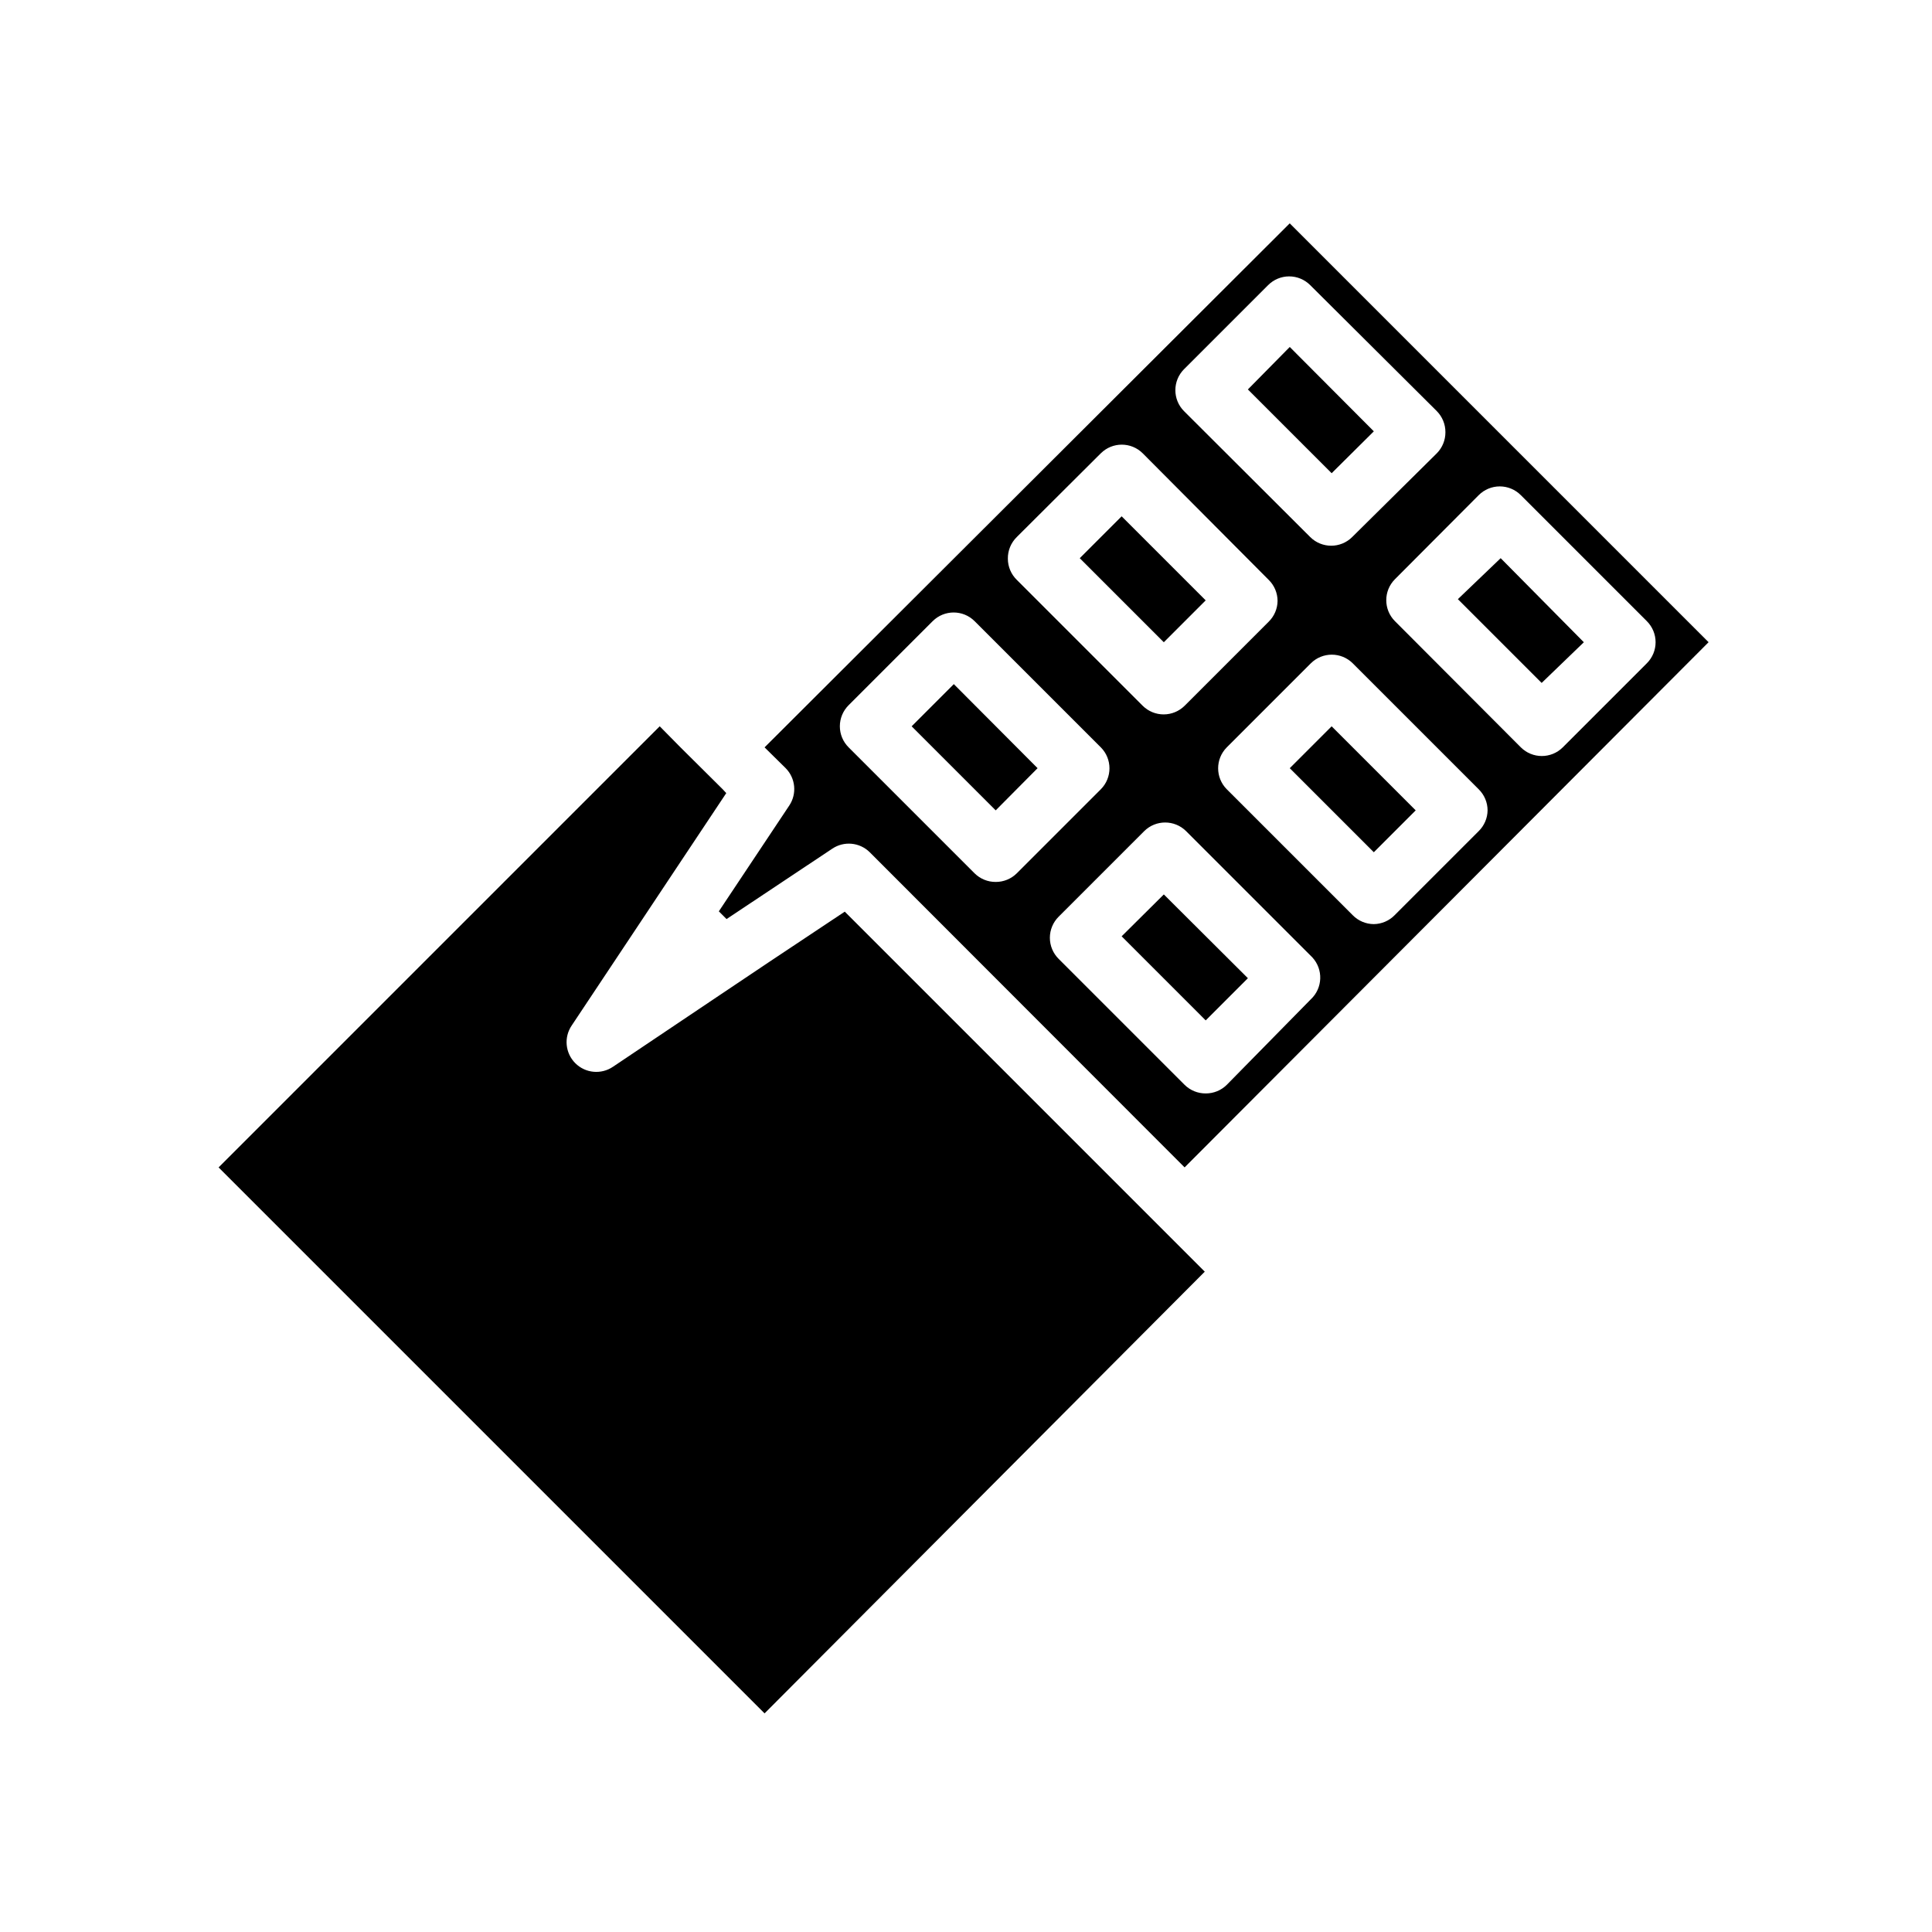 <?xml version="1.0" encoding="UTF-8"?>
<!-- Uploaded to: SVG Find, www.svgrepo.com, Generator: SVG Find Mixer Tools -->
<svg fill="#000000" width="800px" height="800px" version="1.1" viewBox="144 144 512 512" xmlns="http://www.w3.org/2000/svg">
 <path d="m346.62 342.06 5.59 5.512c2.633 2.66 3.027 6.809 0.945 9.918l-18.656 28.023 2.047 2.047 28.023-18.656c3.109-2.082 7.258-1.688 9.918 0.945l83.445 83.523 138.86-139.18-111-111zm66.832-55.734 22.277-22.199 0.004 0.004c3.07-3.055 8.027-3.055 11.098 0l33.379 33.535c1.504 1.473 2.352 3.484 2.359 5.586-0.027 2.078-0.875 4.059-2.359 5.512l-22.277 22.277c-1.469 1.453-3.445 2.273-5.512 2.285-2.094 0.012-4.102-0.812-5.59-2.285l-33.375-33.375c-1.504-1.473-2.356-3.488-2.363-5.59-0.035-2.16 0.82-4.238 2.363-5.746zm-5.586 91.395c-2.094 0.016-4.106-0.809-5.59-2.281l-33.379-33.379c-1.488-1.477-2.328-3.488-2.328-5.586 0-2.102 0.84-4.113 2.328-5.59l22.277-22.277h0.004c3.07-3.055 8.027-3.055 11.098 0l33.457 33.457v-0.004c3.051 3.07 3.051 8.031 0 11.102l-22.277 22.277c-1.488 1.473-3.496 2.297-5.59 2.281zm83.523 31.094-22.281 22.676c-1.484 1.473-3.496 2.293-5.586 2.281-2.094 0.012-4.106-0.809-5.59-2.281l-33.379-33.379c-1.488-1.477-2.328-3.492-2.328-5.59 0-2.098 0.84-4.109 2.328-5.59l22.672-22.672c3.07-3.051 8.031-3.051 11.102 0l33.457 33.457h-0.004c2.945 3.18 2.769 8.141-0.391 11.102zm44.477-44.555-22.277 22.277v0.004c-1.457 1.48-3.438 2.332-5.512 2.359-2.106-0.008-4.117-0.859-5.59-2.359l-33.379-33.379c-3.051-3.07-3.051-8.031 0-11.102l22.277-22.277h0.004c3.07-3.051 8.027-3.051 11.098 0l33.379 33.379c1.5 1.473 2.352 3.484 2.359 5.59-0.027 2.074-0.879 4.055-2.359 5.508zm11.18-89.031 33.379 33.379h-0.004c1.488 1.477 2.328 3.488 2.328 5.59 0 2.098-0.84 4.109-2.328 5.586l-22.277 22.277c-3.07 3.055-8.031 3.055-11.102 0l-33.379-33.457 0.004 0.004c-3.055-3.07-3.055-8.031 0-11.102l22.199-22.277c1.477-1.488 3.488-2.328 5.586-2.328 2.102 0 4.113 0.84 5.59 2.328zm-22.277-22.277h-0.004c1.473 1.484 2.297 3.496 2.285 5.59 0.012 2.09-0.812 4.102-2.285 5.59l-22.434 22.199c-3.07 3.051-8.031 3.051-11.102 0l-33.457-33.379c-3.051-3.07-3.051-8.027 0-11.102l22.277-22.277h0.004c1.477-1.488 3.488-2.328 5.586-2.328 2.102 0 4.113 0.84 5.59 2.328zm-178.15 345.11-144.69-144.69 116.9-116.9 5.512 5.59 11.18 11.098 0.945 1.023-13.305 19.996-8.895 13.383-18.742 28.18c-2.137 3.125-1.746 7.332 0.934 10.012 2.676 2.68 6.883 3.07 10.012 0.93l28.023-18.812 13.383-8.973 19.996-13.305 95.406 95.406zm139.18-362.11 22.281 22.355-11.18 11.098-22.199-22.199zm66.754 89.031-22.199-22.199 11.34-10.863 22.043 22.281zm-100.13-10.781-22.277-22.277 11.098-11.098 22.277 22.277zm44.477 22.277 22.277 22.277-11.098 11.098-22.277-22.277zm-100.13-11.18 22.199 22.277-11.098 11.18-22.277-22.277zm55.656 55.734 22.277 22.199-11.18 11.18-22.277-22.281z"/>
</svg>